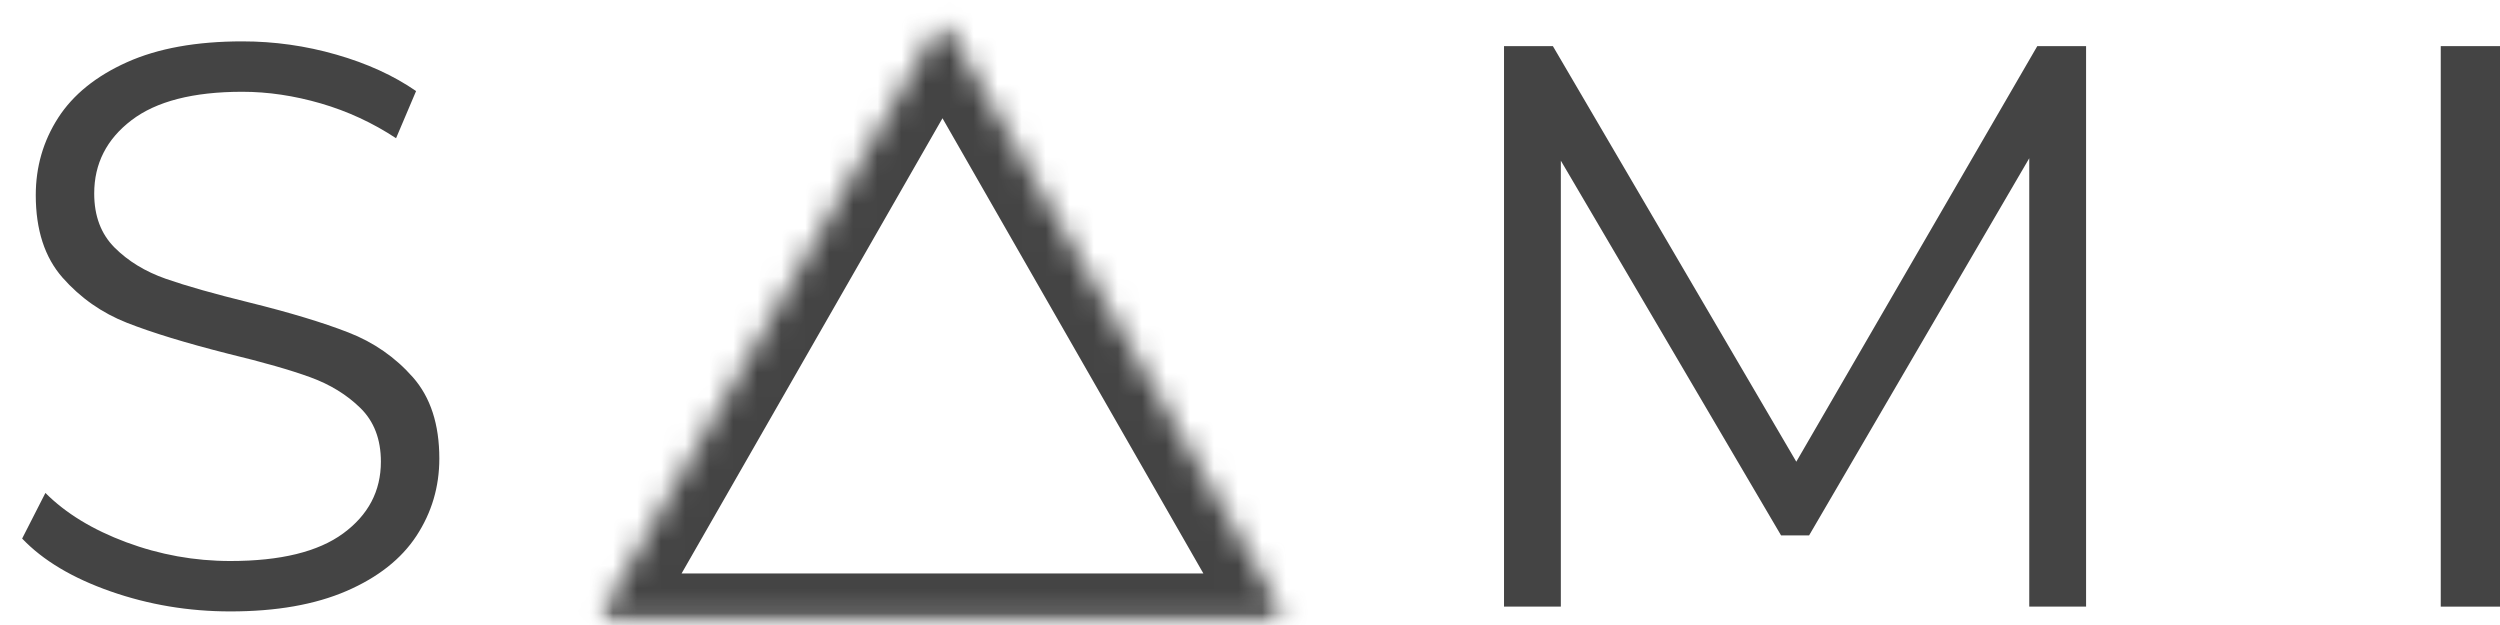 <?xml version="1.0" encoding="UTF-8"?> <svg xmlns="http://www.w3.org/2000/svg" width="104" height="26" viewBox="0 0 104 26" fill="none"> <path d="M9.583 25.435C7.85 25.435 6.189 25.158 4.602 24.602C3.016 24.047 1.789 23.315 0.921 22.404L1.889 20.506C2.732 21.351 3.852 22.035 5.251 22.557C6.651 23.078 8.095 23.338 9.583 23.338C11.669 23.338 13.234 22.955 14.277 22.19C15.322 21.423 15.845 20.428 15.845 19.207C15.845 18.275 15.561 17.531 14.994 16.975C14.428 16.42 13.734 15.994 12.912 15.695C12.091 15.395 10.947 15.068 9.482 14.713C7.729 14.268 6.329 13.84 5.285 13.43C4.241 13.019 3.347 12.393 2.602 11.55C1.859 10.704 1.488 9.561 1.488 8.117C1.488 6.94 1.798 5.868 2.419 4.902C3.041 3.937 3.996 3.165 5.285 2.587C6.572 2.01 8.172 1.721 10.082 1.721C11.413 1.721 12.716 1.905 13.992 2.272C15.27 2.638 16.375 3.143 17.309 3.788L16.476 5.75C15.5 5.107 14.456 4.625 13.347 4.302C12.236 3.98 11.148 3.818 10.082 3.818C8.039 3.818 6.501 4.213 5.468 5.003C4.435 5.792 3.919 6.807 3.919 8.05C3.919 8.983 4.201 9.733 4.767 10.3C5.334 10.866 6.045 11.299 6.901 11.599C7.756 11.897 8.905 12.223 10.349 12.578C12.057 13.001 13.439 13.419 14.495 13.831C15.55 14.241 16.444 14.863 17.177 15.695C17.91 16.527 18.276 17.653 18.276 19.076C18.276 20.251 17.959 21.322 17.327 22.288C16.694 23.254 15.723 24.02 14.412 24.587C13.101 25.153 11.492 25.435 9.583 25.435Z" fill="#444444"></path> <path d="M86.781 1.919V25.236H84.417V6.583L75.259 22.272H74.092L64.931 6.684V25.236H62.567V1.919H64.6L74.726 19.207L84.751 1.919H86.781Z" fill="#444444"></path> <path d="M101.535 1.919H104V25.236H101.535V1.919Z" fill="#444444"></path> <mask id="mask0_461_521" style="mask-type:luminance" maskUnits="userSpaceOnUse" x="24" y="0" width="30" height="26"> <path d="M24.802 0.783H53.608V25.914H24.802V0.783Z" fill="white"></path> </mask> <g mask="url(#mask0_461_521)"> <mask id="mask1_461_521" style="mask-type:luminance" maskUnits="userSpaceOnUse" x="24" y="0" width="30" height="26"> <path d="M39.205 0.783L53.608 25.914H24.802L39.205 0.783Z" fill="white"></path> </mask> <g mask="url(#mask1_461_521)"> <path fill-rule="evenodd" clip-rule="evenodd" d="M39.207 -3.354L57.16 27.971H21.254L39.207 -3.354ZM28.353 23.857H50.061L39.207 4.919L28.353 23.857Z" fill="#444444"></path> </g> </g> </svg> 
